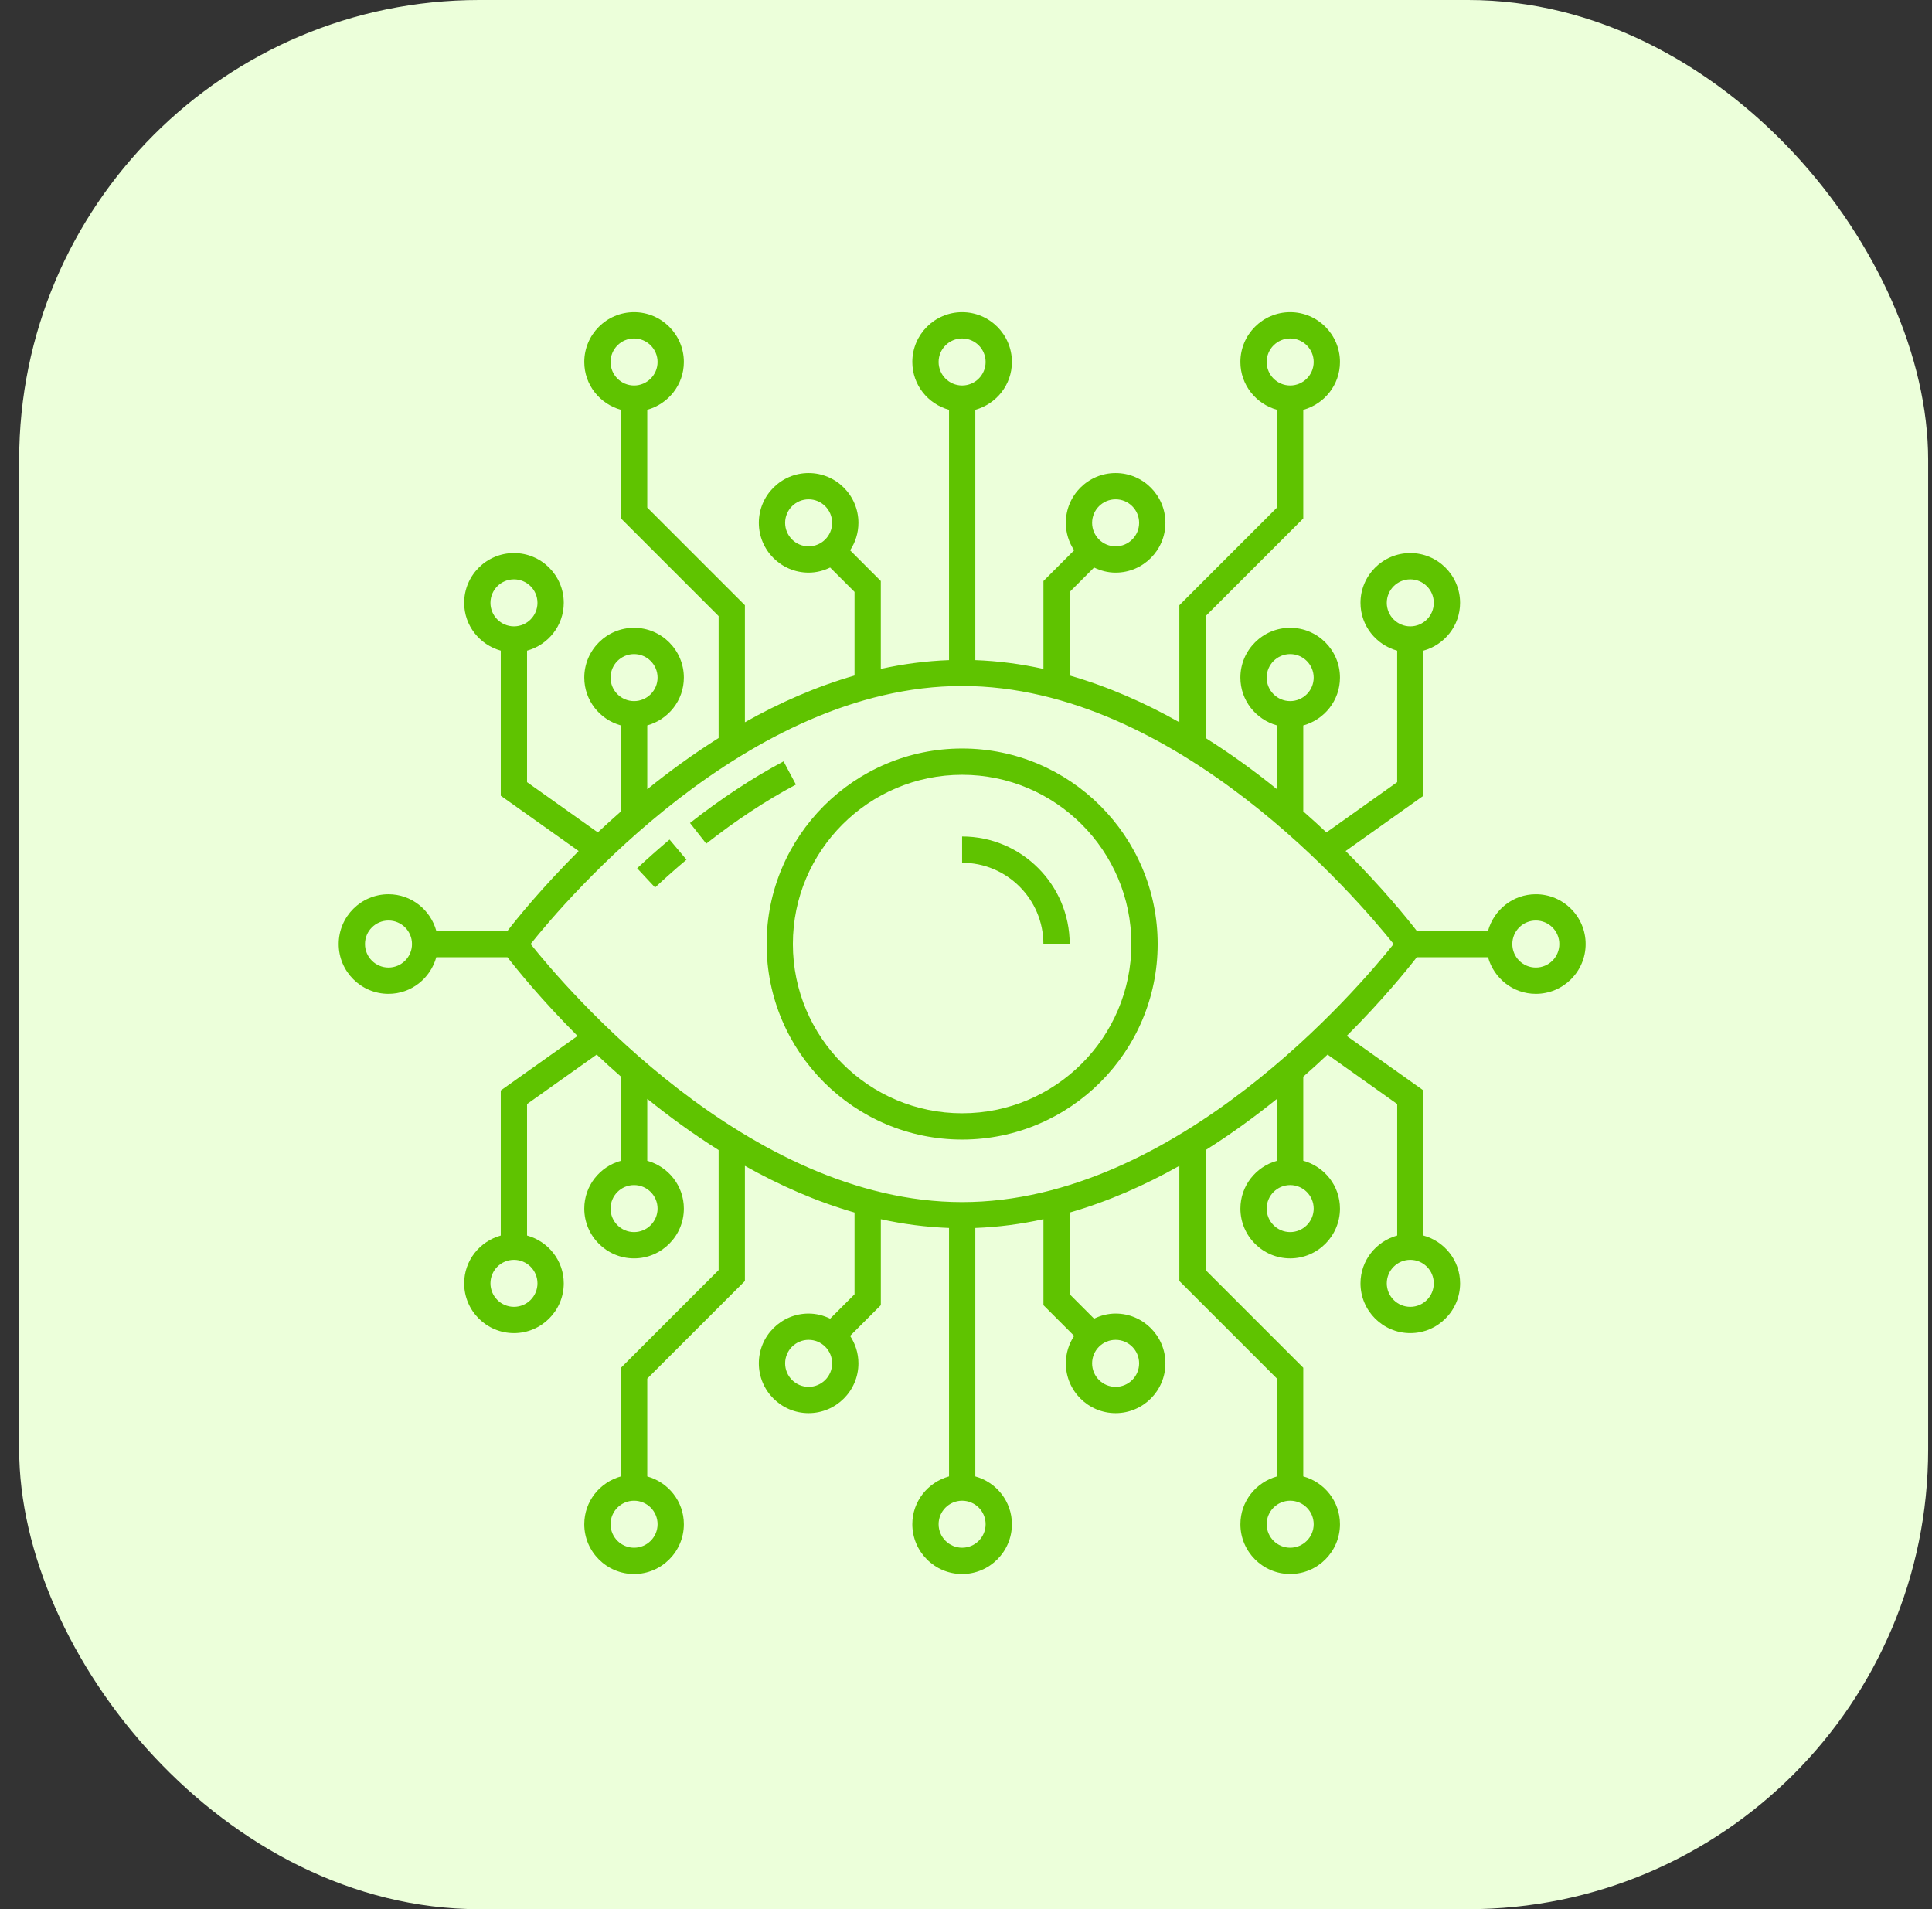 <svg width="84" height="83" viewBox="0 0 84 83" fill="none" xmlns="http://www.w3.org/2000/svg">
<rect x="0" y="0" width="84" height="83" fill="#333333" stroke="none"/>
<g clip-path="url(#clip0_1_6378)">
<rect x="0.833" width="83" height="83" rx="20" fill="#ECFFDA"/>
<path d="M34.605 34.108L34.068 33.099C32.72 33.816 31.352 34.717 30 35.778L30.706 36.677C32.005 35.658 33.316 34.794 34.605 34.108ZM29.847 37.374L29.111 36.499C28.638 36.897 28.164 37.317 27.702 37.747L28.481 38.583C28.929 38.167 29.389 37.76 29.847 37.374ZM41.832 49.542C46.519 49.542 50.333 45.729 50.333 41.041C50.333 36.353 46.519 32.54 41.832 32.54C37.144 32.54 33.331 36.353 33.331 41.041C33.331 45.729 37.144 49.542 41.832 49.542ZM41.832 33.683C45.889 33.683 49.19 36.984 49.19 41.041C49.19 45.099 45.889 48.399 41.832 48.399C37.774 48.399 34.473 45.099 34.473 41.041C34.473 36.984 37.774 33.683 41.832 33.683Z" fill="#5FC300"/>
<path d="M45.365 41.041H46.508C46.508 38.463 44.41 36.365 41.831 36.365V37.508C43.78 37.508 45.365 39.093 45.365 41.041Z" fill="#5FC300"/>
<path d="M16.891 38.876C15.698 38.876 14.726 39.847 14.726 41.041C14.726 42.235 15.698 43.206 16.891 43.206C17.885 43.206 18.716 42.528 18.969 41.614H22.064C22.472 42.142 23.537 43.462 25.11 45.037L21.772 47.407V53.714C20.858 53.968 20.181 54.798 20.181 55.792C20.181 56.986 21.152 57.957 22.346 57.957C23.54 57.957 24.511 56.986 24.511 55.792C24.511 54.797 23.832 53.965 22.915 53.713V47.997L25.943 45.847C26.277 46.163 26.631 46.484 27 46.808V50.462C26.082 50.713 25.403 51.546 25.403 52.542C25.403 53.736 26.374 54.707 27.568 54.707C28.761 54.707 29.733 53.736 29.733 52.542C29.733 51.548 29.056 50.718 28.142 50.464V47.771C29.092 48.54 30.13 49.297 31.244 49.998V55.216L27 59.461V64.184C26.082 64.436 25.403 65.268 25.403 66.264C25.403 67.457 26.374 68.429 27.568 68.429C28.761 68.429 29.733 67.457 29.733 66.264C29.733 65.27 29.056 64.44 28.142 64.186V59.934L32.387 55.69V50.684C33.87 51.519 35.468 52.228 37.154 52.714V56.268L36.094 57.328C35.809 57.19 35.494 57.106 35.157 57.106C33.964 57.106 32.993 58.077 32.993 59.271C32.993 60.465 33.964 61.436 35.157 61.436C36.351 61.436 37.323 60.465 37.323 59.271C37.323 58.83 37.188 58.419 36.961 58.077L38.297 56.741V53.003C39.261 53.215 40.251 53.347 41.262 53.384V64.185C40.346 64.437 39.666 65.269 39.666 66.264C39.666 67.457 40.638 68.429 41.832 68.429C43.025 68.429 43.996 67.457 43.996 66.264C43.996 65.27 43.319 64.439 42.405 64.186V53.384C43.414 53.347 44.403 53.215 45.367 53.002V56.741L46.702 58.077C46.475 58.419 46.341 58.83 46.341 59.271C46.341 60.465 47.312 61.436 48.505 61.436C49.699 61.436 50.67 60.465 50.67 59.271C50.67 58.077 49.699 57.106 48.505 57.106C48.169 57.106 47.854 57.19 47.569 57.328L46.51 56.268V52.714C48.195 52.228 49.794 51.519 51.276 50.684V55.689L55.521 59.934V64.186C54.607 64.439 53.931 65.27 53.931 66.264C53.931 67.457 54.901 68.428 56.095 68.428C57.289 68.428 58.26 67.457 58.26 66.264C58.26 65.268 57.581 64.436 56.664 64.184V59.461L52.419 55.216V49.998C53.533 49.297 54.571 48.54 55.521 47.771V50.464C54.607 50.717 53.931 51.548 53.931 52.542C53.931 53.735 54.901 54.707 56.095 54.707C57.289 54.707 58.26 53.735 58.26 52.542C58.26 51.546 57.581 50.714 56.664 50.462V46.808C57.033 46.484 57.386 46.163 57.72 45.847L60.748 47.997V53.713C59.831 53.965 59.152 54.797 59.152 55.792C59.152 56.986 60.124 57.957 61.317 57.957C62.511 57.957 63.483 56.986 63.483 55.792C63.483 54.798 62.805 53.967 61.891 53.714V47.407L58.553 45.036C60.127 43.462 61.191 42.142 61.6 41.614H64.697C64.95 42.528 65.781 43.206 66.775 43.206C67.969 43.206 68.941 42.235 68.941 41.041C68.941 39.847 67.969 38.876 66.775 38.876C65.781 38.876 64.948 39.555 64.696 40.471H61.601C61.19 39.939 60.106 38.596 58.505 36.998L61.89 34.593V28.286C62.805 28.033 63.482 27.202 63.482 26.208C63.482 25.014 62.511 24.043 61.317 24.043C60.124 24.043 59.152 25.014 59.152 26.208C59.152 27.203 59.831 28.035 60.747 28.287V34.003L57.671 36.188C57.352 35.888 57.014 35.582 56.664 35.274V31.538C57.581 31.286 58.26 30.454 58.26 29.458C58.26 28.264 57.289 27.293 56.095 27.293C54.901 27.293 53.93 28.264 53.93 29.458C53.93 30.452 54.607 31.283 55.521 31.536V34.311C54.571 33.542 53.533 32.785 52.419 32.084V26.784L56.664 22.539V17.816C57.581 17.564 58.26 16.732 58.26 15.736C58.26 14.543 57.289 13.571 56.095 13.571C54.901 13.571 53.93 14.543 53.93 15.736C53.93 16.73 54.607 17.561 55.521 17.814V22.066L51.276 26.311V31.399C49.793 30.563 48.195 29.854 46.51 29.368V25.732L47.569 24.672C47.853 24.81 48.168 24.894 48.505 24.894C49.699 24.894 50.67 23.923 50.67 22.729C50.67 21.535 49.699 20.564 48.505 20.564C47.311 20.564 46.34 21.535 46.34 22.729C46.34 23.17 46.474 23.58 46.702 23.923L45.367 25.259V29.08C44.403 28.868 43.414 28.735 42.405 28.698V17.814C43.319 17.561 43.996 16.73 43.996 15.736C43.996 14.543 43.025 13.571 41.832 13.571C40.638 13.571 39.666 14.543 39.666 15.736C39.666 16.732 40.345 17.564 41.262 17.815V28.698C40.251 28.735 39.261 28.867 38.296 29.08V25.259L36.961 23.923C37.188 23.581 37.323 23.17 37.323 22.729C37.323 21.535 36.351 20.564 35.157 20.564C33.964 20.564 32.993 21.535 32.993 22.729C32.993 23.923 33.964 24.894 35.157 24.894C35.494 24.894 35.809 24.81 36.093 24.672L37.154 25.732V29.368C35.468 29.854 33.87 30.563 32.387 31.399V26.311L28.142 22.066V17.814C29.056 17.56 29.733 16.73 29.733 15.736C29.733 14.543 28.761 13.571 27.568 13.571C26.374 13.571 25.403 14.543 25.403 15.736C25.403 16.732 26.082 17.564 27 17.816V22.539L31.244 26.784V32.084C30.13 32.785 29.092 33.542 28.142 34.311V31.536C29.056 31.282 29.733 30.452 29.733 29.458C29.733 28.264 28.761 27.293 27.568 27.293C26.374 27.293 25.403 28.264 25.403 29.458C25.403 30.454 26.082 31.287 26.999 31.538V35.274C26.649 35.582 26.311 35.888 25.992 36.188L22.915 34.003V28.287C23.832 28.035 24.511 27.203 24.511 26.208C24.511 25.014 23.54 24.043 22.346 24.043C21.152 24.043 20.181 25.014 20.181 26.208C20.181 27.202 20.858 28.032 21.772 28.286V34.593L25.159 36.998C23.557 38.596 22.473 39.939 22.062 40.471H18.97C18.718 39.555 17.886 38.876 16.891 38.876ZM16.891 42.063C16.328 42.063 15.869 41.605 15.869 41.041C15.869 40.477 16.328 40.019 16.891 40.019C17.455 40.019 17.913 40.477 17.913 41.041C17.913 41.605 17.455 42.063 16.891 42.063ZM23.368 55.792C23.368 56.356 22.91 56.814 22.346 56.814C21.782 56.814 21.324 56.356 21.324 55.792C21.324 55.228 21.782 54.77 22.346 54.77C22.91 54.77 23.368 55.228 23.368 55.792ZM28.59 66.264C28.59 66.827 28.131 67.286 27.568 67.286C27.004 67.286 26.546 66.827 26.546 66.264C26.546 65.7 27.004 65.242 27.568 65.242C28.131 65.242 28.59 65.7 28.59 66.264ZM35.157 60.293C34.594 60.293 34.136 59.834 34.136 59.271C34.136 58.707 34.594 58.249 35.157 58.249C35.721 58.249 36.18 58.707 36.18 59.271C36.18 59.834 35.721 60.293 35.157 60.293ZM48.505 58.249C49.069 58.249 49.527 58.707 49.527 59.271C49.527 59.835 49.069 60.293 48.505 60.293C47.941 60.293 47.483 59.835 47.483 59.271C47.483 58.707 47.941 58.249 48.505 58.249ZM57.117 66.264C57.117 66.827 56.659 67.286 56.095 67.286C55.531 67.286 55.073 66.827 55.073 66.264C55.073 65.7 55.531 65.242 56.095 65.242C56.658 65.242 57.117 65.7 57.117 66.264ZM62.339 55.792C62.339 56.356 61.881 56.814 61.317 56.814C60.753 56.814 60.295 56.356 60.295 55.792C60.295 55.228 60.753 54.77 61.317 54.77C61.881 54.77 62.339 55.228 62.339 55.792ZM66.775 40.019C67.339 40.019 67.797 40.477 67.797 41.041C67.797 41.605 67.339 42.063 66.775 42.063C66.212 42.063 65.753 41.605 65.753 41.041C65.753 40.477 66.212 40.019 66.775 40.019ZM60.295 26.208C60.295 25.644 60.753 25.186 61.317 25.186C61.881 25.186 62.339 25.644 62.339 26.208C62.339 26.771 61.881 27.23 61.317 27.23C60.753 27.23 60.295 26.771 60.295 26.208ZM55.073 15.736C55.073 15.173 55.531 14.714 56.095 14.714C56.658 14.714 57.117 15.173 57.117 15.736C57.117 16.3 56.659 16.758 56.095 16.758C55.531 16.758 55.073 16.3 55.073 15.736ZM48.505 21.707C49.069 21.707 49.527 22.165 49.527 22.729C49.527 23.293 49.069 23.751 48.505 23.751C47.941 23.751 47.483 23.293 47.483 22.729C47.483 22.165 47.941 21.707 48.505 21.707ZM35.157 23.751C34.594 23.751 34.136 23.293 34.136 22.729C34.136 22.165 34.594 21.707 35.157 21.707C35.721 21.707 36.18 22.165 36.18 22.729C36.18 23.293 35.721 23.751 35.157 23.751ZM26.546 15.736C26.546 15.173 27.004 14.714 27.568 14.714C28.131 14.714 28.59 15.173 28.59 15.736C28.59 16.3 28.131 16.758 27.568 16.758C27.004 16.758 26.546 16.3 26.546 15.736ZM21.324 26.208C21.324 25.644 21.782 25.186 22.346 25.186C22.91 25.186 23.368 25.644 23.368 26.208C23.368 26.771 22.91 27.23 22.346 27.23C21.782 27.23 21.324 26.771 21.324 26.208ZM28.59 52.542C28.59 53.105 28.131 53.564 27.568 53.564C27.004 53.564 26.546 53.105 26.546 52.542C26.546 51.978 27.004 51.52 27.568 51.52C28.131 51.52 28.59 51.978 28.59 52.542ZM42.853 66.264C42.853 66.827 42.395 67.286 41.832 67.286C41.268 67.286 40.809 66.827 40.809 66.264C40.809 65.7 41.268 65.242 41.832 65.242C42.395 65.242 42.853 65.7 42.853 66.264ZM57.117 52.542C57.117 53.105 56.659 53.564 56.095 53.564C55.531 53.564 55.073 53.105 55.073 52.542C55.073 51.978 55.531 51.52 56.095 51.52C56.658 51.52 57.117 51.978 57.117 52.542ZM55.073 29.458C55.073 28.895 55.531 28.436 56.095 28.436C56.658 28.436 57.117 28.894 57.117 29.458C57.117 30.022 56.659 30.48 56.095 30.48C55.531 30.48 55.073 30.022 55.073 29.458ZM40.809 15.736C40.809 15.173 41.268 14.714 41.832 14.714C42.395 14.714 42.853 15.173 42.853 15.736C42.853 16.3 42.395 16.758 41.832 16.758C41.268 16.758 40.809 16.3 40.809 15.736ZM26.546 29.458C26.546 28.895 27.004 28.436 27.568 28.436C28.131 28.436 28.59 28.894 28.59 29.458C28.59 30.022 28.131 30.48 27.568 30.48C27.004 30.48 26.546 30.022 26.546 29.458ZM41.832 29.823C51.16 29.823 59.068 39.129 60.593 41.041C59.068 42.953 51.16 52.26 41.832 52.26C32.503 52.26 24.596 42.953 23.07 41.041C24.596 39.129 32.503 29.823 41.832 29.823Z" fill="#5FC300"/>
</g>
<defs>
<clipPath id="clip0_1_6378">
<rect width="83" height="83" fill="white" transform="translate(0.833)"/>
</clipPath>
</defs>
</svg>
